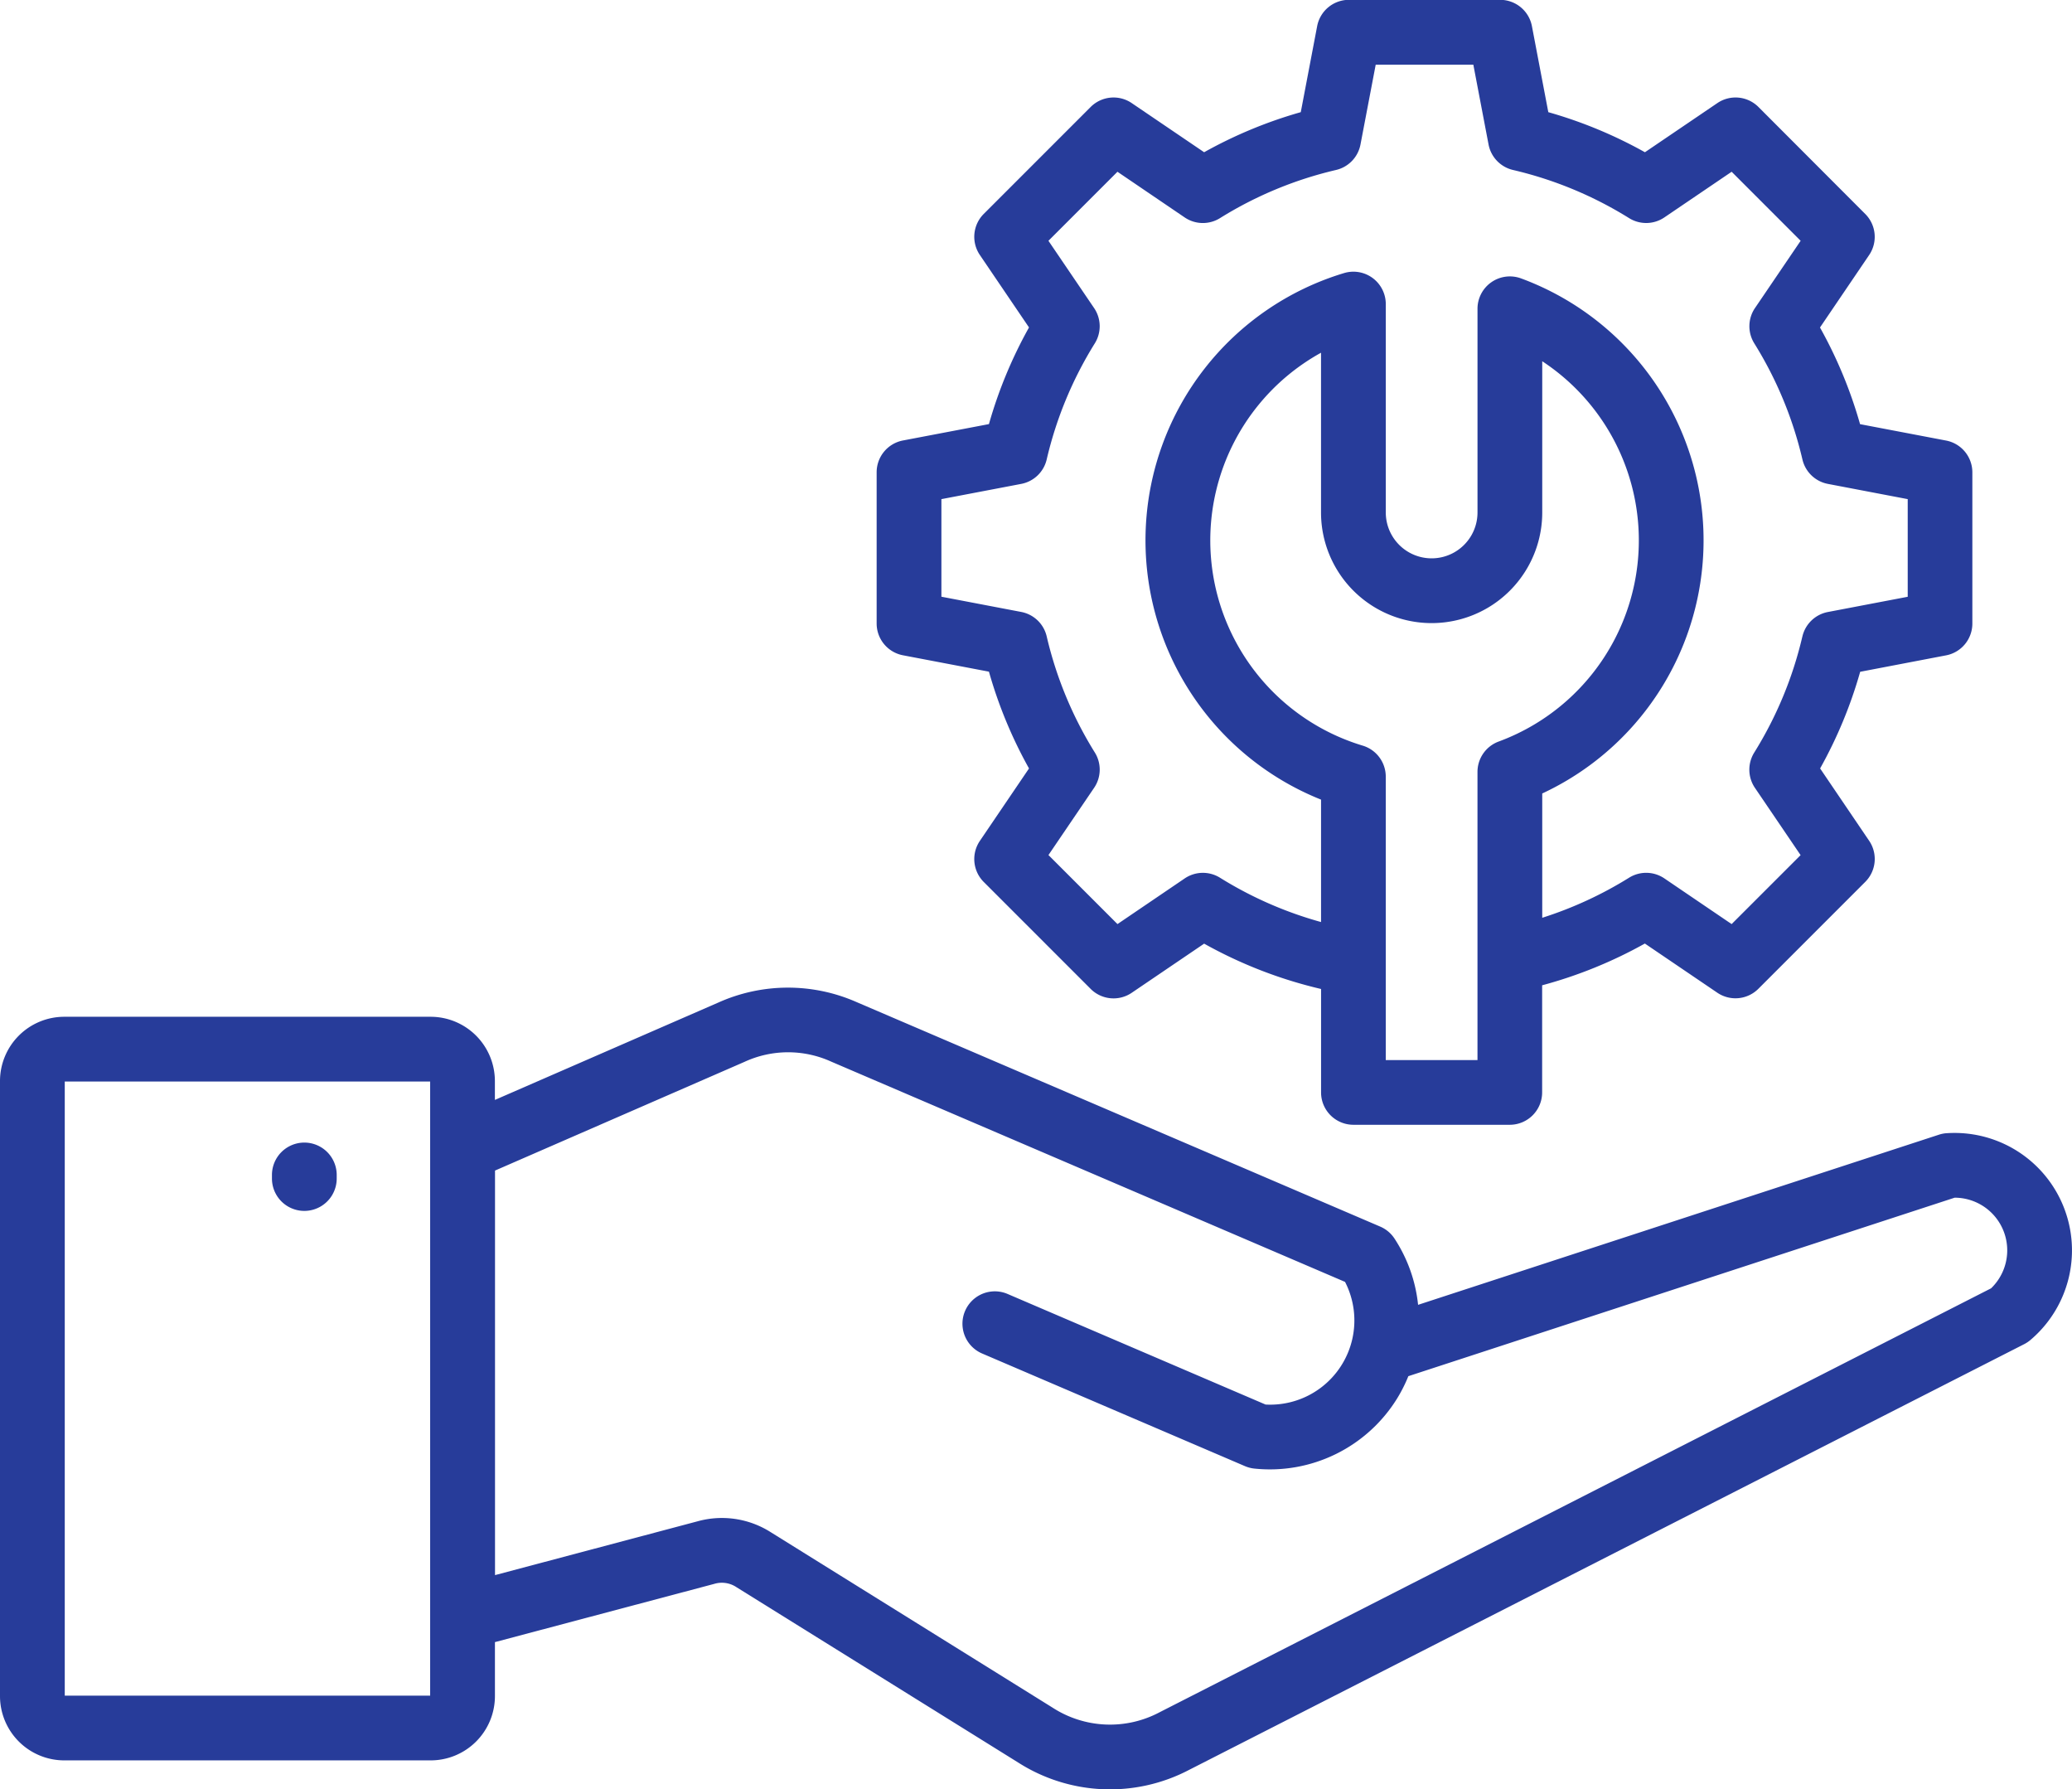 <svg xmlns="http://www.w3.org/2000/svg" width="101.203" height="87.375" viewBox="0 0 101.203 87.375"><path d="M95.087,90.31a1.578,1.578,0,0,0-.386.075L69.264,98.692a7.254,7.254,0,0,0-1.154-3.238,1.58,1.58,0,0,0-.7-.584L41.836,83.908a8.308,8.308,0,0,0-6.743.02L24.172,88.686v-.923a3.141,3.141,0,0,0-3.137-3.137H3.137A3.141,3.141,0,0,0,0,87.763V117.8a3.141,3.141,0,0,0,3.137,3.137h17.9a3.141,3.141,0,0,0,3.137-3.137v-2.638l10.712-2.844a1.285,1.285,0,0,1,1.086.162l13.761,8.563a8.327,8.327,0,0,0,8.35.356l40.787-20.788a1.587,1.587,0,0,0,.3-.2,5.734,5.734,0,0,0-4.083-10.1ZM21.01,117.775H3.163V87.789H21.01ZM97.248,97.887l-40.6,20.695a5.163,5.163,0,0,1-5.243-.224l-13.759-8.563a4.443,4.443,0,0,0-3.568-.534l-9.9,2.629V92.136l12.184-5.308a5.083,5.083,0,0,1,4.234-.013l25.1,10.757a4.113,4.113,0,0,1-3.883,5.989l-12.6-5.4a1.581,1.581,0,1,0-1.245,2.907l12.838,5.5a1.581,1.581,0,0,0,.452.119,7.306,7.306,0,0,0,6.993-3.441,7.218,7.218,0,0,0,.537-1.07L95.472,93.46a2.572,2.572,0,0,1,1.776,4.428ZM13.283,92.524v-.173a1.581,1.581,0,1,1,3.163,0v.173a1.581,1.581,0,1,1-3.163,0ZM95.051,66.978a1.581,1.581,0,0,0,1.285-1.553V58.041a1.581,1.581,0,0,0-1.285-1.553l-4.2-.8a21.926,21.926,0,0,0-1.957-4.72l2.4-3.537a1.581,1.581,0,0,0-.19-2.007L85.888,40.2a1.581,1.581,0,0,0-2.007-.19l-3.537,2.4a21.93,21.93,0,0,0-4.72-1.957l-.8-4.2a1.581,1.581,0,0,0-1.553-1.285H65.887a1.581,1.581,0,0,0-1.553,1.285l-.8,4.2a21.926,21.926,0,0,0-4.72,1.957l-3.537-2.4a1.581,1.581,0,0,0-2.006.19l-5.221,5.221a1.581,1.581,0,0,0-.19,2.007l2.4,3.537a21.931,21.931,0,0,0-1.957,4.72l-4.2.8a1.581,1.581,0,0,0-1.285,1.553v7.383a1.581,1.581,0,0,0,1.285,1.553l4.2.8A21.949,21.949,0,0,0,50.26,72.5l-2.4,3.537a1.581,1.581,0,0,0,.19,2.007l5.221,5.221a1.581,1.581,0,0,0,2.006.19l3.537-2.4a21.942,21.942,0,0,0,5.711,2.214v5.056A1.581,1.581,0,0,0,66.1,89.9h7.642a1.581,1.581,0,0,0,1.581-1.581v-5.23a21.941,21.941,0,0,0,5.017-2.039l3.537,2.4a1.581,1.581,0,0,0,2.007-.19l5.221-5.221a1.581,1.581,0,0,0,.19-2.007L88.9,72.5a21.922,21.922,0,0,0,1.957-4.72ZM72.165,72.67V86.74h-4.48V72.9a1.581,1.581,0,0,0-1.126-1.514A10.468,10.468,0,0,1,64.523,52.2V60a5.4,5.4,0,1,0,10.805,0V52.616A10.469,10.469,0,0,1,73.2,71.186a1.581,1.581,0,0,0-1.035,1.484Zm15.869-6.615a18.8,18.8,0,0,1-2.352,5.67,1.581,1.581,0,0,0,.035,1.724l2.23,3.284L84.578,80.1l-3.284-2.23a1.581,1.581,0,0,0-1.724-.035,18.834,18.834,0,0,1-4.242,1.957V73.722a13.634,13.634,0,0,0-1.034-25.151,1.581,1.581,0,0,0-2.128,1.484V60a2.24,2.24,0,1,1-4.48,0V49.824a1.581,1.581,0,0,0-2.036-1.514,13.632,13.632,0,0,0-1.126,25.712V80a18.815,18.815,0,0,1-4.936-2.164,1.581,1.581,0,0,0-1.724.035L54.581,80.1l-3.371-3.371,2.23-3.283a1.581,1.581,0,0,0,.035-1.724,18.8,18.8,0,0,1-2.351-5.67,1.581,1.581,0,0,0-1.243-1.194l-3.9-.744V59.349l3.9-.744a1.581,1.581,0,0,0,1.243-1.194,18.8,18.8,0,0,1,2.35-5.669,1.581,1.581,0,0,0-.035-1.724l-2.23-3.284,3.371-3.371,3.283,2.23a1.581,1.581,0,0,0,1.724.035,18.8,18.8,0,0,1,5.669-2.352,1.581,1.581,0,0,0,1.194-1.243l.744-3.9h4.768l.744,3.9A1.581,1.581,0,0,0,73.9,43.276a18.807,18.807,0,0,1,5.67,2.351,1.581,1.581,0,0,0,1.724-.035l3.285-2.229,3.37,3.371-2.23,3.284a1.581,1.581,0,0,0-.035,1.723,18.8,18.8,0,0,1,2.352,5.67,1.581,1.581,0,0,0,1.243,1.194l3.9.744v4.768l-3.9.744a1.581,1.581,0,0,0-1.244,1.194Z" transform="translate(0 -34.976)" fill="#273c9a"/></svg>